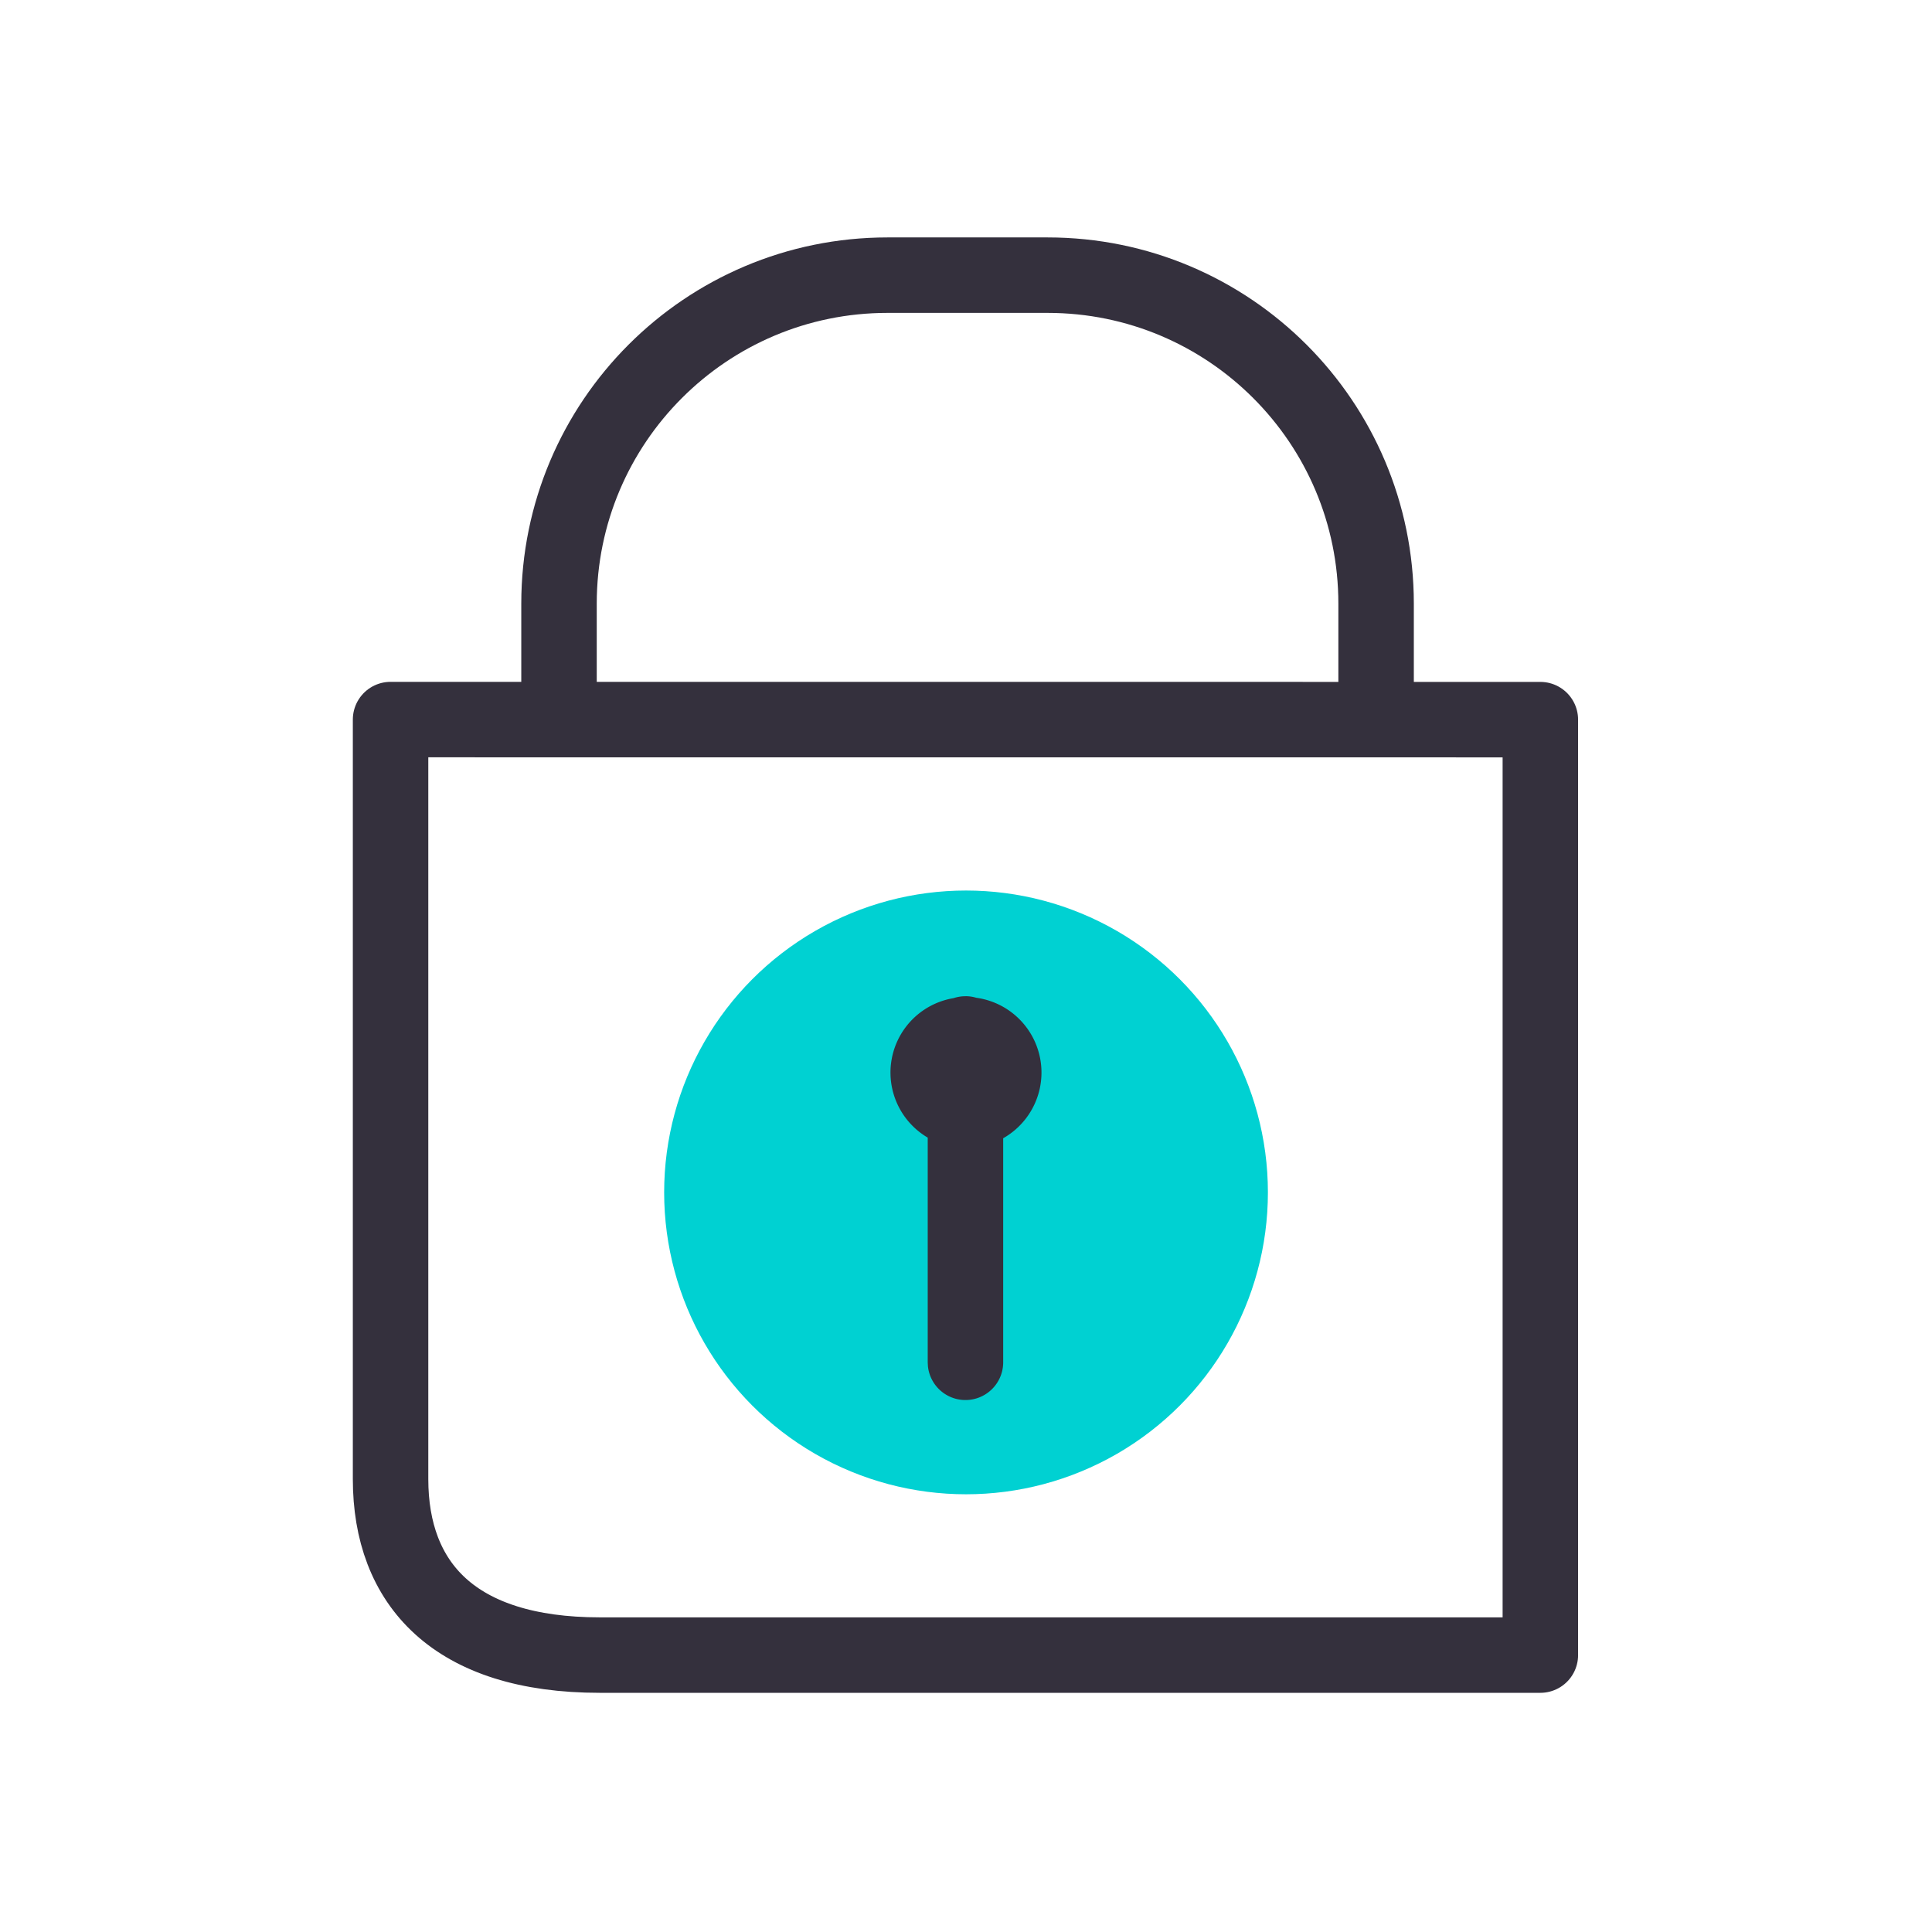 <svg width="64" height="64" viewBox="0 0 64 64" xmlns="http://www.w3.org/2000/svg">
    <g transform="translate(12.938 8.875)" fill="none" fill-rule="evenodd">
        <path d="M38.088 45.952H6.933C2.1 45.952 0 43.585 0 40.122V14.962l38.088.002v30.987z" stroke="#34303D" stroke-width="2.5" stroke-linejoin="round"/>
        <path d="M5.58 14.963v-3.84C5.58 5.111 10.452.24 16.462.24h5.303c6.01 0 10.882 4.872 10.882 10.882v3.841" stroke="#34303D" stroke-width="2.5"/>
        <circle fill="#00D1D2" cx="19.063" cy="30.625" r="10"/>
        <path d="M19.044 24.125c.124 0 .244.018.357.052a2.501 2.501 0 0 1 .893 4.654v7.426a1.25 1.25 0 0 1-2.493.128l-.007-.128V28.81a2.499 2.499 0 0 1 .855-4.62 1.26 1.26 0 0 1 .395-.064z" fill="#34303D" fill-rule="nonzero"/>
    </g>
</svg>
